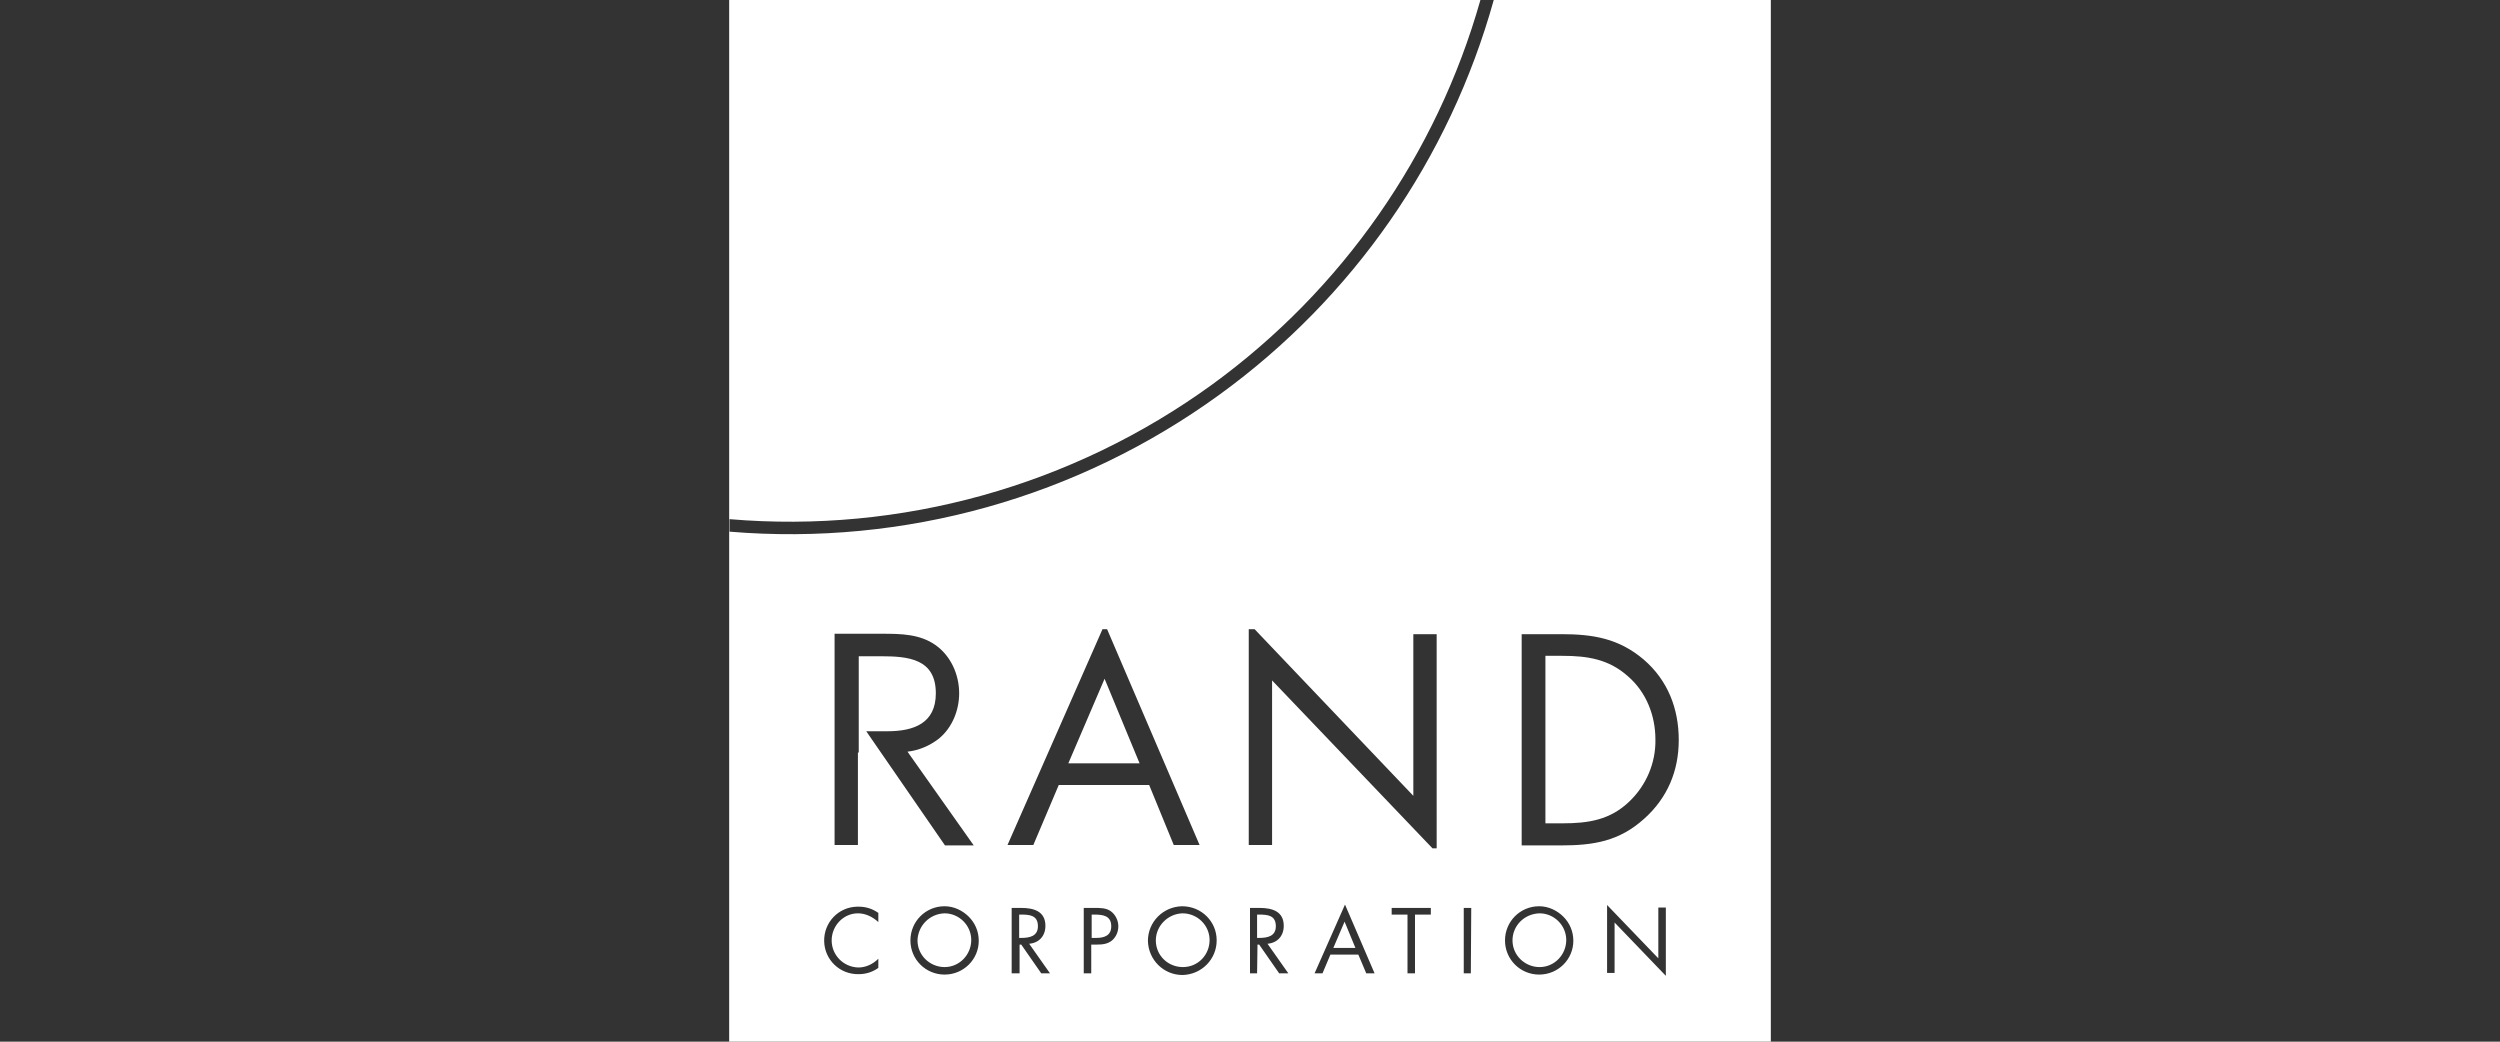 <svg xmlns="http://www.w3.org/2000/svg" xmlns:xlink="http://www.w3.org/1999/xlink" id="Layer_1" x="0px" y="0px" viewBox="0 0 600 250" style="enable-background:new 0 0 600 250;" xml:space="preserve"><rect x="0" y="0" width="600" height="250" fill="#333333" stroke="none"/><style type="text/css">	.st0{fill:#FFFFFF;}</style><g>	<polygon class="st0" points="265.1,162.9 273.5,183.2 256.4,183.2  "></polygon>	<path class="st0" d="M390.7,162.3c-4.6-4.1-9.7-4.9-15.7-4.9h-4.1v40.2h4.1c6.2,0,11.4-0.8,16-5.2c4.1-3.9,6.4-9.3,6.3-14.9  C397.3,171.7,395.1,166.1,390.7,162.3z M390.7,162.3c-4.6-4.1-9.7-4.9-15.7-4.9h-4.1v40.2h4.1c6.2,0,11.4-0.8,16-5.2  c4.1-3.9,6.4-9.3,6.3-14.9C397.3,171.7,395.1,166.1,390.7,162.3z M226.7,219.2c-3.6,0.1-6.4,3-6.5,6.5c0,3.6,3,6.4,6.5,6.4  c3.6,0,6.4-3,6.4-6.5S230.2,219.2,226.7,219.2z M390.7,162.3c-4.6-4.1-9.7-4.9-15.7-4.9h-4.1v40.2h4.1c6.2,0,11.4-0.8,16-5.2  c4.1-3.9,6.4-9.3,6.3-14.9C397.3,171.7,395.1,166.1,390.7,162.3z M390.7,162.3c-4.6-4.1-9.7-4.9-15.7-4.9h-4.1v40.2h4.1  c6.2,0,11.4-0.8,16-5.2c4.1-3.9,6.4-9.3,6.3-14.9C397.3,171.7,395.1,166.1,390.7,162.3z M226.7,219.2c-3.6,0.1-6.4,3-6.5,6.5  c0,3.6,3,6.4,6.5,6.4c3.6,0,6.4-3,6.4-6.5S230.2,219.2,226.7,219.2z M226.7,219.2c-3.6,0.1-6.4,3-6.5,6.5c0,3.6,3,6.4,6.5,6.4  c3.6,0,6.4-3,6.4-6.5S230.2,219.2,226.7,219.2z M245.1,219.5h-0.5v5.6h0.5c2,0,4-0.4,4-2.8C249.1,219.7,247.2,219.5,245.1,219.5z   M262.6,219.5H262v5.6h1.1c2,0,3.6-0.6,3.6-2.8C266.7,219.7,264.6,219.5,262.6,219.5z M390.7,162.3c-4.6-4.1-9.7-4.9-15.7-4.9h-4.1  v40.2h4.1c6.2,0,11.4-0.8,16-5.2c4.1-3.9,6.4-9.3,6.3-14.9C397.3,171.7,395.1,166.1,390.7,162.3z M390.7,162.3  c-4.6-4.1-9.7-4.9-15.7-4.9h-4.1v40.2h4.1c6.2,0,11.4-0.8,16-5.2c4.1-3.9,6.4-9.3,6.3-14.9C397.3,171.7,395.1,166.1,390.7,162.3z   M262.6,219.5H262v5.6h1.1c2,0,3.6-0.6,3.6-2.8C266.7,219.7,264.6,219.5,262.6,219.5z M245.1,219.5h-0.5v5.6h0.5c2,0,4-0.4,4-2.8  C249.1,219.7,247.2,219.5,245.1,219.5z M226.7,219.2c-3.6,0.1-6.4,3-6.5,6.5c0,3.6,3,6.4,6.5,6.4c3.6,0,6.4-3,6.4-6.5  S230.2,219.2,226.7,219.2z M226.7,219.2c-3.6,0.1-6.4,3-6.5,6.5c0,3.6,3,6.4,6.5,6.4c3.6,0,6.4-3,6.4-6.5S230.2,219.2,226.7,219.2z   M245.1,219.5h-0.5v5.6h0.5c2,0,4-0.4,4-2.8C249.1,219.7,247.2,219.5,245.1,219.5z M262.6,219.5H262v5.6h1.1c2,0,3.6-0.6,3.6-2.8  C266.7,219.7,264.6,219.5,262.6,219.5z M283.8,219.2c-3.5,0.1-6.4,3-6.4,6.5c0,3.6,2.9,6.4,6.5,6.4c3.6,0,6.4-2.9,6.4-6.5  C290.3,222.1,287.4,219.2,283.8,219.2z M302.2,219.5h-0.5v5.6h0.5c2,0,4-0.4,4-2.8C306.2,219.7,304.3,219.5,302.2,219.5z   M390.7,162.3c-4.6-4.1-9.7-4.9-15.7-4.9h-4.1v40.2h4.1c6.2,0,11.4-0.8,16-5.2c4.1-3.9,6.4-9.3,6.3-14.9  C397.3,171.7,395.1,166.1,390.7,162.3z M390.7,162.3c-4.6-4.1-9.7-4.9-15.7-4.9h-4.1v40.2h4.1c6.2,0,11.4-0.8,16-5.2  c4.1-3.9,6.4-9.3,6.3-14.9C397.3,171.7,395.1,166.1,390.7,162.3z M302.2,219.5h-0.5v5.6h0.5c2,0,4-0.4,4-2.8  C306.2,219.7,304.3,219.5,302.2,219.5z M283.8,219.2c-3.5,0.1-6.4,3-6.4,6.5c0,3.6,2.9,6.4,6.5,6.4c3.6,0,6.4-2.9,6.4-6.5  C290.3,222.1,287.4,219.2,283.8,219.2z M262.6,219.5H262v5.6h1.1c2,0,3.6-0.6,3.6-2.8C266.7,219.7,264.6,219.5,262.6,219.5z   M245.1,219.5h-0.5v5.6h0.5c2,0,4-0.4,4-2.8C249.1,219.7,247.2,219.5,245.1,219.5z M226.7,219.2c-3.6,0.1-6.4,3-6.5,6.5  c0,3.6,3,6.4,6.5,6.4c3.6,0,6.4-3,6.4-6.5S230.2,219.2,226.7,219.2z M226.7,219.2c-3.6,0.1-6.4,3-6.5,6.5c0,3.6,3,6.4,6.5,6.4  c3.6,0,6.4-3,6.4-6.5S230.2,219.2,226.7,219.2z M245.1,219.5h-0.5v5.6h0.5c2,0,4-0.4,4-2.8C249.1,219.7,247.2,219.5,245.1,219.5z   M262.6,219.5H262v5.6h1.1c2,0,3.6-0.6,3.6-2.8C266.7,219.7,264.6,219.5,262.6,219.5z M283.8,219.2c-3.5,0.1-6.4,3-6.4,6.5  c0,3.6,2.9,6.4,6.5,6.4c3.6,0,6.4-2.9,6.4-6.5C290.3,222.1,287.4,219.2,283.8,219.2z M302.2,219.5h-0.5v5.6h0.5c2,0,4-0.4,4-2.8  C306.2,219.7,304.3,219.5,302.2,219.5z M322.7,221.2l-2.7,6.3h5.3L322.7,221.2z M390.7,162.3c-4.6-4.1-9.7-4.9-15.7-4.9h-4.1v40.2  h4.1c6.2,0,11.4-0.8,16-5.2c4.1-3.9,6.4-9.3,6.3-14.9C397.3,171.7,395.1,166.1,390.7,162.3z M390.7,162.3  c-4.6-4.1-9.7-4.9-15.7-4.9h-4.1v40.2h4.1c6.2,0,11.4-0.8,16-5.2c4.1-3.9,6.4-9.3,6.3-14.9C397.3,171.7,395.1,166.1,390.7,162.3z   M322.7,221.2l-2.7,6.3h5.3L322.7,221.2z M302.2,219.5h-0.5v5.6h0.5c2,0,4-0.4,4-2.8C306.2,219.7,304.3,219.5,302.2,219.5z   M283.8,219.2c-3.5,0.1-6.4,3-6.4,6.5c0,3.6,2.9,6.4,6.5,6.4c3.6,0,6.4-2.9,6.4-6.5C290.3,222.1,287.4,219.2,283.8,219.2z   M262.6,219.5H262v5.6h1.1c2,0,3.6-0.6,3.6-2.8C266.7,219.7,264.6,219.5,262.6,219.5z M245.1,219.5h-0.5v5.6h0.5c2,0,4-0.4,4-2.8  C249.1,219.7,247.2,219.5,245.1,219.5z M226.7,219.2c-3.6,0.1-6.4,3-6.5,6.5c0,3.6,3,6.4,6.5,6.4c3.6,0,6.4-3,6.4-6.5  S230.2,219.2,226.7,219.2z M226.7,219.2c-3.6,0.1-6.4,3-6.5,6.5c0,3.6,3,6.4,6.5,6.4c3.6,0,6.4-3,6.4-6.5S230.2,219.2,226.7,219.2z   M245.1,219.5h-0.5v5.6h0.5c2,0,4-0.4,4-2.8C249.1,219.7,247.2,219.5,245.1,219.5z M262.6,219.5H262v5.6h1.1c2,0,3.6-0.6,3.6-2.8  C266.7,219.7,264.6,219.5,262.6,219.5z M283.8,219.2c-3.5,0.1-6.4,3-6.4,6.5c0,3.6,2.9,6.4,6.5,6.4c3.6,0,6.4-2.9,6.4-6.5  C290.3,222.1,287.4,219.2,283.8,219.2z M302.2,219.5h-0.5v5.6h0.5c2,0,4-0.4,4-2.8C306.2,219.7,304.3,219.5,302.2,219.5z   M322.7,221.2l-2.7,6.3h5.3L322.7,221.2z M369.5,219.2c-3.7,0.1-6.5,3-6.5,6.5c0,3.6,3,6.4,6.5,6.4c3.6,0,6.4-3,6.4-6.5  S373,219.2,369.5,219.2z M390.7,162.3c-4.6-4.1-9.7-4.9-15.7-4.9h-4.1v40.2h4.1c6.2,0,11.4-0.8,16-5.2c4.1-3.9,6.4-9.3,6.3-14.9  C397.3,171.7,395.1,166.1,390.7,162.3z M390.7,162.3c-4.6-4.1-9.7-4.9-15.7-4.9h-4.1v40.2h4.1c6.2,0,11.4-0.8,16-5.2  c4.1-3.9,6.4-9.3,6.3-14.9C397.3,171.7,395.1,166.1,390.7,162.3z M369.5,219.2c-3.7,0.1-6.5,3-6.5,6.5c0,3.6,3,6.4,6.5,6.4  c3.6,0,6.4-3,6.4-6.5S373,219.2,369.5,219.2z M322.7,221.2l-2.7,6.3h5.3L322.7,221.2z M302.2,219.5h-0.5v5.6h0.5c2,0,4-0.4,4-2.8  C306.2,219.7,304.3,219.5,302.2,219.5z M283.8,219.2c-3.5,0.1-6.4,3-6.4,6.5c0,3.6,2.9,6.4,6.5,6.4c3.6,0,6.4-2.9,6.4-6.5  C290.3,222.1,287.4,219.2,283.8,219.2z M262.6,219.5H262v5.6h1.1c2,0,3.6-0.6,3.6-2.8C266.7,219.7,264.6,219.5,262.6,219.5z   M245.1,219.5h-0.5v5.6h0.5c2,0,4-0.4,4-2.8C249.1,219.7,247.2,219.5,245.1,219.5z M226.7,219.2c-3.6,0.1-6.4,3-6.5,6.5  c0,3.6,3,6.4,6.5,6.4c3.6,0,6.4-3,6.4-6.5S230.2,219.2,226.7,219.2z M358.5,0c-10.6,38.1-33.8,71.5-65.8,94.7  c-34,24.7-75.7,36.4-117.6,32.9v-3c41.2,3.5,82.3-8,115.8-32.3c31.2-22.7,53.9-55.2,64.4-92.3H175v250h250V0H358.5z M200.3,152.1  h11.6c4.4,0,8.9,0.1,12.6,2.7c3.7,2.6,5.7,7.1,5.7,11.6c0,4.1-1.7,8.3-4.9,10.9c-2.2,1.7-4.8,2.8-7.5,3.1l15.9,22.5h-6.9  l-18.9-27.4h5.1c6.3,0,11.6-1.9,11.6-9.1c0-8.3-6.6-8.9-13.2-8.9h-5.3v23.1h-0.2v22.2h-5.6V152.1z M210.8,221.3L210.8,221.3  c-1.4-1.3-3.1-2.1-4.9-2.1c-3.5,0-6.3,3-6.3,6.5s2.8,6.4,6.4,6.5c1.8,0,3.5-0.8,4.8-2.1v2.2c-1.4,1-3,1.5-4.7,1.5  c-4.5,0.1-8.2-3.4-8.3-7.9c-0.1-4.5,3.4-8.2,7.9-8.3h0.4c1.7,0,3.3,0.5,4.7,1.5V221.3z M226.7,233.9c-4.5,0-8.2-3.6-8.2-8.2  c0-4.5,3.6-8.2,8.2-8.2c2.2,0,4.3,1,5.8,2.5c1.5,1.5,2.4,3.5,2.4,5.8C234.9,230.2,231.3,233.9,226.7,233.9z M249.9,233.6l-4.8-6.9  h-0.4v6.9h-1.9v-15.7h2.3c3,0,5.8,0.8,5.8,4.3c0,2.4-1.5,4.1-3.9,4.3l5,7.1H249.9z M248,202.8h-6.2l22.8-51.8h1.1l22.2,51.8h-6.2  l-5.9-14.4h-21.7L248,202.8z M266.9,225.7c-1.1,0.9-2.4,1-3.7,1h-1.3v6.9h-1.8v-15.7h2.6c1.4,0,2.8,0,3.9,0.8  c1.1,0.8,1.8,2.2,1.8,3.6C268.4,223.6,267.9,224.8,266.9,225.7z M283.8,234c-4.5,0-8.2-3.6-8.3-8.2c0-4.5,3.6-8.2,8.2-8.3  c2.3,0,4.4,0.9,5.9,2.4c1.5,1.5,2.4,3.5,2.4,5.8C292,230.2,288.4,233.9,283.8,234z M307,233.6l-4.8-6.9h-0.4l-0.1,6.9H300v-15.7  h2.3c3,0,5.8,0.8,5.8,4.3c0,2.4-1.5,4.1-3.9,4.3l5,7.1H307z M327.9,233.6l-1.9-4.5h-6.7l-1.9,4.5h-1.9l7.3-16.5l7.1,16.5H327.9z   M343.4,219.5h-3.8v14.1h-1.8v-14.1H334v-1.6h9.4V219.5z M344.8,203.6h-1l-38.5-40.3v39.5h-5.6V151h1.4l38.1,40v-38.8h5.6V203.6z   M353,233.6h-1.7v-15.7h1.8L353,233.6z M369.4,233.9c-4.5,0-8.2-3.6-8.2-8.2c0-4.5,3.6-8.2,8.2-8.2c2.2,0,4.3,1,5.8,2.5  c1.5,1.5,2.4,3.5,2.4,5.8C377.6,230.2,374,233.9,369.4,233.9z M399.8,234.2l-12.3-12.8v12.1h-1.8v-16.3L398,230v-12.2h1.8V234.2z   M394.6,196.5c-6,5.4-12.1,6.4-20,6.4h-9.4v-50.7h9.5c7.6,0,13.8,1,19.8,6.1c5.8,5,8.4,11.8,8.4,19.3  C402.9,185,400.2,191.5,394.6,196.5z M390.7,162.3c-4.6-4.1-9.7-4.9-15.7-4.9h-4.1v40.2h4.1c6.2,0,11.4-0.8,16-5.2  c4.1-3.9,6.4-9.3,6.3-14.9C397.3,171.7,395.1,166.1,390.7,162.3z M369.5,219.2c-3.7,0.1-6.5,3-6.5,6.5c0,3.6,3,6.4,6.5,6.4  c3.6,0,6.4-3,6.4-6.5S373,219.2,369.5,219.2z M320,227.5h5.3l-2.6-6.3L320,227.5z M306.2,222.3c0-2.6-1.9-2.8-4-2.8h-0.5v5.6h0.5  C304.2,225.1,306.2,224.7,306.2,222.3z M283.8,219.2c-3.5,0.1-6.4,3-6.4,6.5c0,3.6,2.9,6.4,6.5,6.4c3.6,0,6.4-2.9,6.4-6.5  C290.3,222.1,287.4,219.2,283.8,219.2z M262.6,219.5H262v5.6h1.1c2,0,3.6-0.6,3.6-2.8C266.7,219.7,264.6,219.5,262.6,219.5z   M249.1,222.3c0-2.6-1.9-2.8-4-2.8h-0.5v5.6h0.5C247.1,225.1,249.1,224.7,249.1,222.3z M226.7,219.2c-3.6,0.1-6.4,3-6.5,6.5  c0,3.6,3,6.4,6.5,6.4c3.6,0,6.4-3,6.4-6.5S230.2,219.2,226.7,219.2z M226.7,219.2c-3.6,0.1-6.4,3-6.5,6.5c0,3.6,3,6.4,6.5,6.4  c3.6,0,6.4-3,6.4-6.5S230.2,219.2,226.7,219.2z M245.1,219.5h-0.5v5.6h0.5c2,0,4-0.4,4-2.8C249.1,219.7,247.2,219.5,245.1,219.5z   M262.6,219.5H262v5.6h1.1c2,0,3.6-0.6,3.6-2.8C266.7,219.7,264.6,219.5,262.6,219.5z M283.8,219.2c-3.5,0.1-6.4,3-6.4,6.5  c0,3.6,2.9,6.4,6.5,6.4c3.6,0,6.4-2.9,6.4-6.5C290.3,222.1,287.4,219.2,283.8,219.2z M302.2,219.5h-0.5v5.6h0.5c2,0,4-0.4,4-2.8  C306.2,219.7,304.3,219.5,302.2,219.5z M322.7,221.2l-2.7,6.3h5.3L322.7,221.2z M390.7,162.3c-4.6-4.1-9.7-4.9-15.7-4.9h-4.1v40.2  h4.1c6.2,0,11.4-0.8,16-5.2c4.1-3.9,6.4-9.3,6.3-14.9C397.3,171.7,395.1,166.1,390.7,162.3z M390.7,162.3  c-4.6-4.1-9.7-4.9-15.7-4.9h-4.1v40.2h4.1c6.2,0,11.4-0.8,16-5.2c4.1-3.9,6.4-9.3,6.3-14.9C397.3,171.7,395.1,166.1,390.7,162.3z   M322.7,221.2l-2.7,6.3h5.3L322.7,221.2z M302.2,219.5h-0.5v5.6h0.5c2,0,4-0.4,4-2.8C306.2,219.7,304.3,219.5,302.2,219.5z   M283.8,219.2c-3.5,0.1-6.4,3-6.4,6.5c0,3.6,2.9,6.4,6.5,6.4c3.6,0,6.4-2.9,6.4-6.5C290.3,222.1,287.4,219.2,283.8,219.2z   M262.6,219.5H262v5.6h1.1c2,0,3.6-0.6,3.6-2.8C266.7,219.7,264.6,219.5,262.6,219.5z M245.1,219.5h-0.5v5.6h0.5c2,0,4-0.4,4-2.8  C249.1,219.7,247.2,219.5,245.1,219.5z M226.7,219.2c-3.6,0.1-6.4,3-6.5,6.5c0,3.6,3,6.4,6.5,6.4c3.6,0,6.4-3,6.4-6.5  S230.2,219.2,226.7,219.2z M226.7,219.2c-3.6,0.1-6.4,3-6.5,6.5c0,3.6,3,6.4,6.5,6.4c3.6,0,6.4-3,6.4-6.5S230.2,219.2,226.7,219.2z   M245.1,219.5h-0.5v5.6h0.5c2,0,4-0.4,4-2.8C249.1,219.7,247.2,219.5,245.1,219.5z M262.6,219.5H262v5.6h1.1c2,0,3.6-0.6,3.6-2.8  C266.7,219.7,264.6,219.5,262.6,219.5z M283.8,219.2c-3.5,0.1-6.4,3-6.4,6.5c0,3.6,2.9,6.4,6.5,6.4c3.6,0,6.4-2.9,6.4-6.5  C290.3,222.1,287.4,219.2,283.8,219.2z M302.2,219.5h-0.5v5.6h0.5c2,0,4-0.4,4-2.8C306.2,219.7,304.3,219.5,302.2,219.5z   M322.7,221.2l-2.7,6.3h5.3L322.7,221.2z M390.7,162.3c-4.6-4.1-9.7-4.9-15.7-4.9h-4.1v40.2h4.1c6.2,0,11.4-0.8,16-5.2  c4.1-3.9,6.4-9.3,6.3-14.9C397.3,171.7,395.1,166.1,390.7,162.3z M390.7,162.3c-4.6-4.1-9.7-4.9-15.7-4.9h-4.1v40.2h4.1  c6.2,0,11.4-0.8,16-5.2c4.1-3.9,6.4-9.3,6.3-14.9C397.3,171.7,395.1,166.1,390.7,162.3z M322.7,221.2l-2.7,6.3h5.3L322.7,221.2z   M302.2,219.5h-0.5v5.6h0.5c2,0,4-0.4,4-2.8C306.2,219.7,304.3,219.5,302.2,219.5z M283.8,219.2c-3.5,0.1-6.4,3-6.4,6.5  c0,3.6,2.9,6.4,6.5,6.4c3.6,0,6.4-2.9,6.4-6.5C290.3,222.1,287.4,219.2,283.8,219.2z M262.6,219.5H262v5.6h1.1c2,0,3.6-0.6,3.6-2.8  C266.7,219.7,264.6,219.5,262.6,219.5z M245.1,219.5h-0.5v5.6h0.5c2,0,4-0.4,4-2.8C249.1,219.7,247.2,219.5,245.1,219.5z   M226.7,219.2c-3.6,0.1-6.4,3-6.5,6.5c0,3.6,3,6.4,6.5,6.4c3.6,0,6.4-3,6.4-6.5S230.2,219.2,226.7,219.2z M226.7,219.2  c-3.6,0.1-6.4,3-6.5,6.5c0,3.6,3,6.4,6.5,6.4c3.6,0,6.4-3,6.4-6.5S230.2,219.2,226.7,219.2z M245.1,219.5h-0.5v5.6h0.5  c2,0,4-0.4,4-2.8C249.1,219.7,247.2,219.5,245.1,219.5z M262.6,219.5H262v5.6h1.1c2,0,3.6-0.6,3.6-2.8  C266.7,219.7,264.6,219.5,262.6,219.5z M283.8,219.2c-3.5,0.1-6.4,3-6.4,6.5c0,3.6,2.9,6.4,6.5,6.4c3.6,0,6.4-2.9,6.4-6.5  C290.3,222.1,287.4,219.2,283.8,219.2z M390.7,162.3c-4.6-4.1-9.7-4.9-15.7-4.9h-4.1v40.2h4.1c6.2,0,11.4-0.8,16-5.2  c4.1-3.9,6.4-9.3,6.3-14.9C397.3,171.7,395.1,166.1,390.7,162.3z M390.7,162.3c-4.6-4.1-9.7-4.9-15.7-4.9h-4.1v40.2h4.1  c6.2,0,11.4-0.8,16-5.2c4.1-3.9,6.4-9.3,6.3-14.9C397.3,171.7,395.1,166.1,390.7,162.3z M283.8,219.2c-3.5,0.1-6.4,3-6.4,6.5  c0,3.6,2.9,6.4,6.5,6.4c3.6,0,6.4-2.9,6.4-6.5C290.3,222.1,287.4,219.2,283.8,219.2z M262.6,219.5H262v5.6h1.1c2,0,3.6-0.6,3.6-2.8  C266.7,219.7,264.6,219.5,262.6,219.5z M245.1,219.5h-0.5v5.6h0.5c2,0,4-0.4,4-2.8C249.1,219.7,247.2,219.5,245.1,219.5z   M226.7,219.2c-3.6,0.1-6.4,3-6.5,6.5c0,3.6,3,6.4,6.5,6.4c3.6,0,6.4-3,6.4-6.5S230.2,219.2,226.7,219.2z M226.7,219.2  c-3.6,0.1-6.4,3-6.5,6.5c0,3.6,3,6.4,6.5,6.4c3.6,0,6.4-3,6.4-6.5S230.2,219.2,226.7,219.2z M245.1,219.5h-0.5v5.6h0.5  c2,0,4-0.4,4-2.8C249.1,219.7,247.2,219.5,245.1,219.5z M390.7,162.3c-4.6-4.1-9.7-4.9-15.7-4.9h-4.1v40.2h4.1  c6.2,0,11.4-0.8,16-5.2c4.1-3.9,6.4-9.3,6.3-14.9C397.3,171.7,395.1,166.1,390.7,162.3z M390.7,162.3c-4.6-4.1-9.7-4.9-15.7-4.9  h-4.1v40.2h4.1c6.2,0,11.4-0.8,16-5.2c4.1-3.9,6.4-9.3,6.3-14.9C397.3,171.7,395.1,166.1,390.7,162.3z M245.1,219.5h-0.5v5.6h0.5  c2,0,4-0.4,4-2.8C249.1,219.7,247.2,219.5,245.1,219.5z M226.7,219.2c-3.6,0.1-6.4,3-6.5,6.5c0,3.6,3,6.4,6.5,6.4  c3.6,0,6.4-3,6.4-6.5S230.2,219.2,226.7,219.2z M390.7,162.3c-4.6-4.1-9.7-4.9-15.7-4.9h-4.1v40.2h4.1c6.2,0,11.4-0.8,16-5.2  c4.1-3.9,6.4-9.3,6.3-14.9C397.3,171.7,395.1,166.1,390.7,162.3z M390.7,162.3c-4.6-4.1-9.7-4.9-15.7-4.9h-4.1v40.2h4.1  c6.2,0,11.4-0.8,16-5.2c4.1-3.9,6.4-9.3,6.3-14.9C397.3,171.7,395.1,166.1,390.7,162.3z"></path></g></svg>